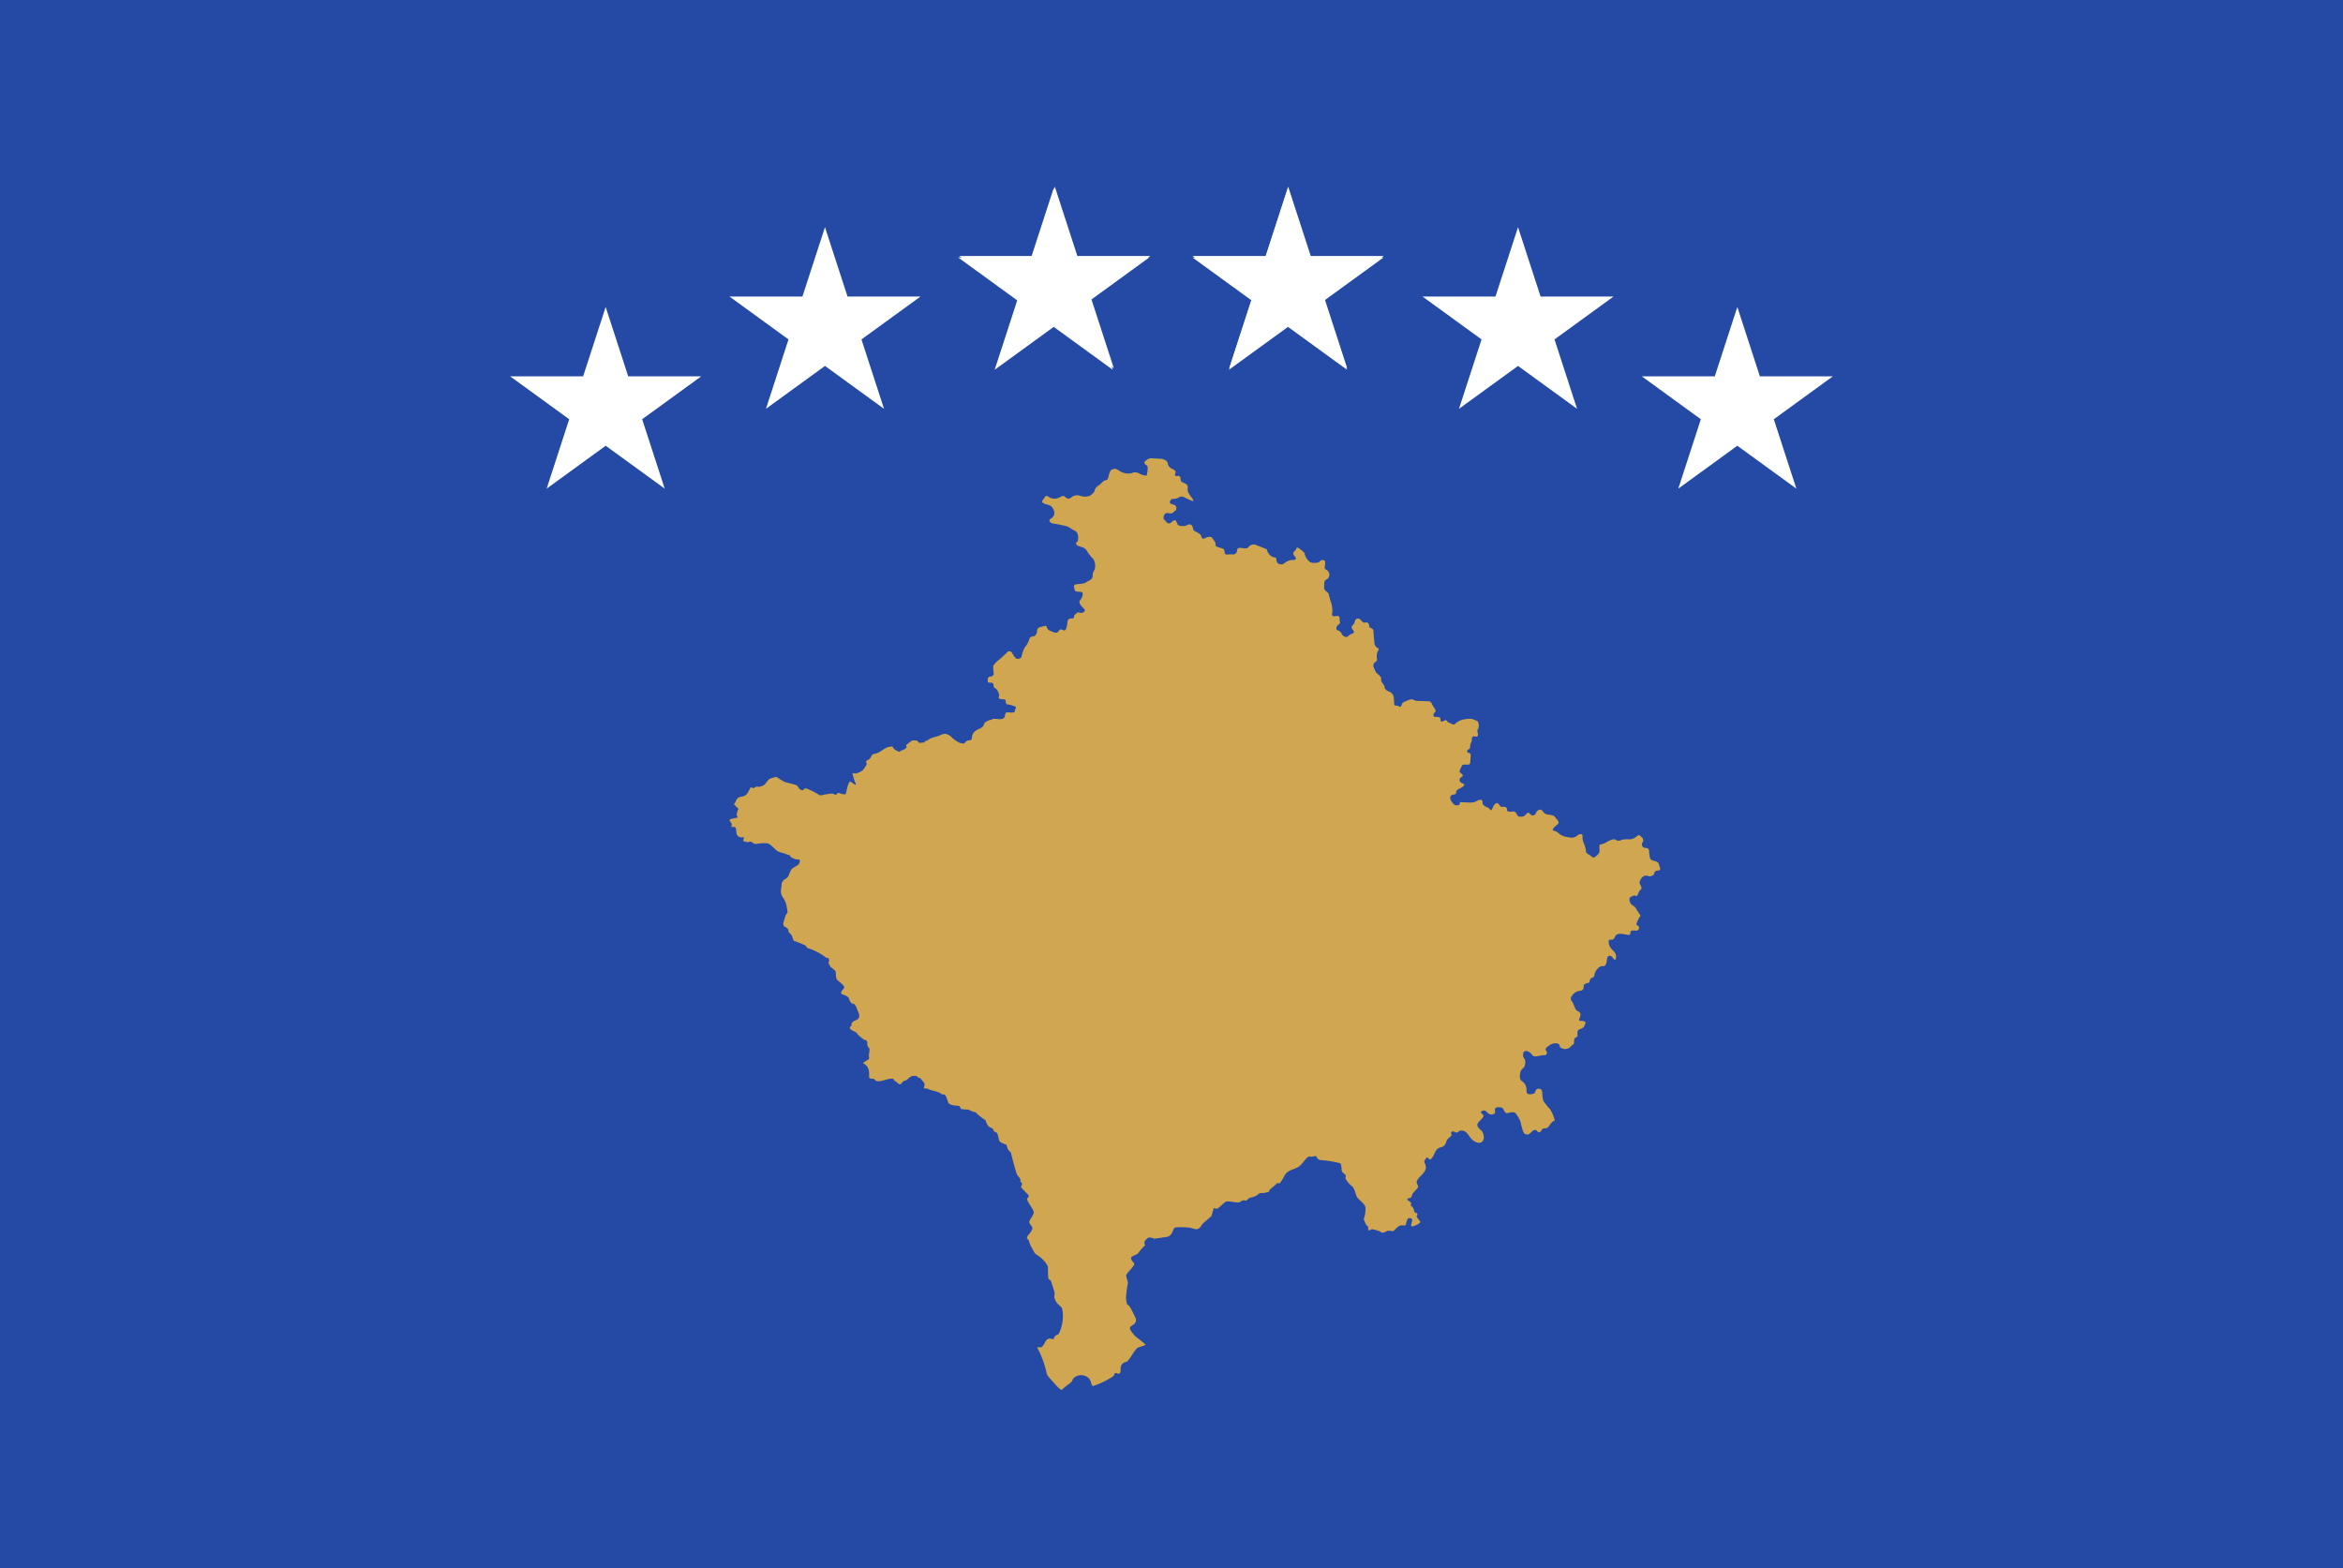 <svg id="レイヤー_1" data-name="レイヤー 1" xmlns="http://www.w3.org/2000/svg" xmlns:xlink="http://www.w3.org/1999/xlink" width="130" height="87" viewBox="0 0 130 87">
  <defs>
    <style>
      .cls-1 {
        fill: none;
      }

      .cls-2 {
        clip-path: url(#clip-path);
      }

      .cls-3 {
        fill: #244aa5;
      }

      .cls-4 {
        fill: #d0a650;
      }

      .cls-5 {
        fill: #fff;
      }
    </style>
    <clipPath id="clip-path">
      <rect class="cls-1" width="130" height="87"/>
    </clipPath>
  </defs>
  <title>svg_flag</title>
  <g class="cls-2">
    <g>
      <path class="cls-3" d="M0-2.929H130V89.929H0Z"/>
      <path class="cls-4" d="M51.395,41.116a1.911,1.911,0,0,1,.329-.184c.088-.022.4-.119.4-.119a.979.979,0,0,1,.306-.103.655.655,0,0,1,.4.222,1.683,1.683,0,0,0,.418.282s.241.081.288,0a.312.312,0,0,1,.265-.141c.112,0,.129-.103.129-.184a.477.477,0,0,1,.129-.282.708.708,0,0,1,.265-.163s.241-.103.265-.244.265-.244.4-.265c.129-.022,0-.081.353-.043.353.043.4-.081.418-.184.024-.103,0-.206.223-.184s.329.022.329-.103c0-.119.2-.184-.153-.282-.353-.103-.329-.022-.353-.184s0-.141-.241-.163-.112-.141-.129-.265a.897.897,0,0,0-.129-.265c-.047-.081-.176-.081-.176-.2s-.024-.184-.153-.184-.176,0-.176-.119.024-.222.153-.222a.175.175,0,0,0,.176-.222,2.89,2.89,0,0,1-.024-.385l.176-.206a6.585,6.585,0,0,0,.576-.509.174.174,0,0,1,.306.022,1.084,1.084,0,0,0,.2.282c.065.081.265.022.306-.06a2.62,2.62,0,0,1,.182-.542,1.033,1.033,0,0,0,.229-.368c.029-.13.088-.238.229-.238s.229-.184.229-.292a.234.234,0,0,1,.229-.238c.171-.027.259-.13.318.027s.118.157.229.211c.118.054.288.13.37.054.088-.081.129-.211.259-.13.123.081.212,0,.241-.157s.059-.368.059-.368.029-.108.229-.108.059-.13.171-.211c.118-.081.118-.157.259-.108.141.054.37-.065.259-.195-.118-.13-.37-.341-.229-.504.141-.157.2-.422.059-.45s-.347.027-.37-.13c-.029-.157-.088-.265.088-.292.171-.027.459-.027.547-.108s.37-.13.37-.368.088-.265.118-.395a.705.705,0,0,0-.088-.536,2.415,2.415,0,0,1-.318-.395.504.504,0,0,0-.318-.265c-.171-.054-.318-.081-.318-.211s.118.027.118-.32c0-.341-.229-.395-.229-.395l-.347-.211a6.077,6.077,0,0,0-.776-.163c-.165,0-.353-.173-.165-.282a.35.35,0,0,0,.165-.455.466.466,0,0,0-.376-.325c-.259-.065-.329-.13-.212-.282s.141-.26.282-.152a.578.578,0,0,0,.565.065c.188-.087.259-.152.353-.065s.212.173.353.043a.52.52,0,0,1,.518-.087.77.77,0,0,0,.494,0c.094-.043.282-.195.282-.282a.477.477,0,0,1,.235-.303c.118-.065.259-.282.376-.282s.165-.13.165-.217a1.354,1.354,0,0,1,.118-.325.316.316,0,0,1,.423-.022,1.017,1.017,0,0,0,.376.173.907.907,0,0,0,.353,0,.472.472,0,0,1,.447.022.838.838,0,0,0,.4.108,1.423,1.423,0,0,0,.047-.26c0-.087.047-.238-.047-.303s-.212-.152-.024-.282a.431.431,0,0,1,.376-.108c.188,0,.306.022.447.022s.376.13.376.26a.336.336,0,0,0,.212.282c.118.065.259.13.212.238s-.047.195.094.173.188.065.188.173.047.173.188.217.212.13.212.238a.577.577,0,0,0,.024.282,1.7,1.7,0,0,0,.188.282s.259.303-.071.152-.4-.217-.518-.195a.407.407,0,0,0-.188.087,1.385,1.385,0,0,1-.282.043c-.118,0-.235.238-.047.282s.259.087.259.238-.071.108-.165.217-.165.043-.329.043-.212.13-.212.26.071.108.141.217a.183.183,0,0,0,.306.022c.118-.108.212-.173.282.022s.165.195.306.195a.488.488,0,0,0,.306-.065c.118-.065.259,0,.282.173s.141.195.259.26.188.108.212.217.094.152.212.087.306-.108.376-.022.188.26.188.26l.024.217.447.152a.599.599,0,0,1,.047.195c0,.087.071.13.188.108a1.554,1.554,0,0,1,.329,0s.165-.065.165-.195.071-.173.188-.173.376.087.447-.043a.371.371,0,0,1,.447-.108c.165.065.588.238.588.238s-.047.022.094.238a.511.511,0,0,0,.4.217,1.08,1.08,0,0,0,.071.282.297.297,0,0,0,.376.043.834.834,0,0,1,.423-.195c.141,0,.235,0,.235-.087s-.141-.152-.141-.282.141-.13.165-.26.165,0,.259.065.212.173.212.26a.796.796,0,0,0,.306.433c.118.043.423.065.518-.043s.329-.152.306.108-.071.282.094.368a.308.308,0,0,1,.047.477c-.141.087-.188.108-.188.26s-.047.325.071.412.188.152.188.238a3.3,3.3,0,0,0,.141.477,2.361,2.361,0,0,1,.047.477c-.024.087-.071.238.141.217s.259-.022.259.152.071.238-.047.303-.188.282-.071.325a.347.347,0,0,1,.235.195c.024.087.212.238.329.152s.141-.13.235-.152.165-.087.071-.195-.118-.217-.024-.282.141-.282.141-.282a.181.181,0,0,1,.306,0c.165.195.188.13.306.13s.165.108.165.217.235.087.235.26.047.585.047.585,0,.238.141.325.118.108.047.217a.694.694,0,0,0-.047.368c0,.087.047.13-.071.217a.234.234,0,0,0-.094.325c.071.13.047.217.235.368s.165.217.165.325.188.26.188.368.141.238.259.26a.421.421,0,0,1,.259.325c0,.108.024.39.024.39s-.024.065.118.065.235.152.282-.022.188-.195.282-.238.282-.13.376-.065a.524.524,0,0,0,.306.065c.094,0,.541.022.541.022s.118-.022.188.152.282.368.165.455-.118.26.024.26.282,0,.282.108.024.195.141.13.188-.087.235,0,.141.087.259.152.165.022.235-.065a1.072,1.072,0,0,1,.353-.173,1.583,1.583,0,0,1,.518-.043,3.28,3.28,0,0,1,.329.13.606.606,0,0,1,.047.347c-.047.13-.094.108-.047.303s-.047.217-.141.195-.188-.022-.188.152-.094.217-.094.368,0,.13-.094.195-.118.173.024.195.094.173.094.26-.024.282-.024.282.024.108-.141.108-.306-.022-.329.087-.212.282-.047.39.118.173.024.217a.178.178,0,0,0,.024.325c.188.065.165.13.047.217s-.353.152-.353.282-.047.13-.188.152-.212.195-.047.412.212.173.329.173.118-.173.118-.173.4.022.518.022a.727.727,0,0,0,.376-.065c.094-.065.353-.173.353.022s.047.173.165.26.141.022.235.152.118.022.188-.13.212-.303.329-.13.118.13.259.13.188.065.188.173.141.108.306.087.188.087.259.195.094.087.188.087a.294.294,0,0,0,.259-.087c.071-.087.165-.195.259-.065a.182.182,0,0,0,.329-.043c.047-.152.259-.282.376-.108a.391.391,0,0,0,.329.195c.118.022.282.022.353.13s.306.282.141.412-.353.303-.212.347a.626.626,0,0,1,.329.195,1.128,1.128,0,0,0,.541.173.456.456,0,0,0,.423-.087c.165-.13.329-.13.306.043a.762.762,0,0,0,.071.368,1.71,1.71,0,0,1,.118.39c0,.108-.024.13.188.26s.188.217.353.087.212-.195.212-.303v-.347a1.175,1.175,0,0,0,.329-.108c.094-.065.47-.26.565-.173a.266.266,0,0,0,.306.022,1.119,1.119,0,0,1,.376-.043.602.602,0,0,0,.447-.13c.188-.152.188-.108.306,0a.229.229,0,0,1,.047.325.189.189,0,0,0,.165.282c.165,0,.212.087.212.195a1.558,1.558,0,0,0,.047.347c.024.087.024.13.282.195s.212.217.259.325.047.195-.094.195a.187.187,0,0,0-.212.173c-.024.108-.235.152-.235.152l-.212-.043a.305.305,0,0,0-.212.087c-.071.087-.212.26-.118.412s.094.238,0,.303-.141.39-.235.325-.212.022-.306.065-.071.347.118.455a.512.512,0,0,1,.235.26l.212.325a.558.558,0,0,0-.118.173c-.047.108-.188.325-.047.368s.071.282-.071.282-.306-.065-.329.108-.094.13-.235.108-.494-.108-.588.065-.118.238-.282.217-.094.26-.047.368a1.105,1.105,0,0,0,.212.26.422.422,0,0,1,.141.325c0,.217-.094.195-.188.043s-.282-.13-.306.043-.047.433-.212.433a.334.334,0,0,0-.306.13.777.777,0,0,0-.188.325.17.17,0,0,1-.141.195c-.118.022-.141.26-.141.26s-.282.043-.306.152.024.282-.212.303a.599.599,0,0,0-.447.282.217.217,0,0,0,0,.303c.094.108.165.455.282.52s.212.087.188.26-.165.303.024.303.306.043.235.195-.071.173-.212.238-.212.065-.212.238.047.173-.071.238-.118.152-.118.282-.047.087-.188.238a.414.414,0,0,1-.447.108c-.118-.043-.141-.043-.165-.173s-.235-.13-.353-.108a.877.877,0,0,0-.282.152s-.212.13-.118.238.047.282-.118.26-.541.173-.659-.022-.447-.325-.494-.065.141.238.118.498-.071.26-.165.347a.384.384,0,0,0-.118.26c-.024.108-.047.347.118.433a.556.556,0,0,1,.235.455c0,.13,0,.26.165.26s.306-.022.329-.173a.192.192,0,0,1,.376.065c.024.303.024.455.141.585a3.233,3.233,0,0,0,.306.368,2.361,2.361,0,0,1,.253.618c-.229.049-.288.347-.435.406-.082.033-.171.005-.247.06-.059.043-.059.125-.141.163-.171.076-.141-.19-.347-.092-.188.087-.206.303-.476.211-.141-.049-.229-.601-.271-.731a2.709,2.709,0,0,0-.218-.374c-.159-.238-.476,0-.576-.07-.159-.108-.088-.292-.329-.314-.488-.033-.141.298-.347.374-.394.141-.394-.368-.688-.135-.112.087.176.141.106.292-.059.125-.347.314-.329.46.024.2.241.26.306.428.176.444-.118.753-.559.406-.247-.195-.294-.558-.676-.531-.088.005-.118.097-.206.108-.088.005-.159-.081-.253-.054-.141.049-.018.146-.047.228a2.402,2.402,0,0,0-.218.2c-.106.141-.071.265-.223.379-.129.098-.229.038-.37.19-.147.157-.159.39-.347.542-.094.076-.159-.228-.276-.027a.579.579,0,0,0-.047.081.141.141,0,0,0-.006.152c.247.477-.271.655-.429.991-.071.141.123.271.047.379-.053.081-.282.303-.3.352a.582.582,0,0,1-.082.195c-.041.043-.182.022-.194.087-.012.076.147.135.188.184.053.06-.024.141-.006.157.265.265.106.184.241.417.018.033.1-.027.129.06.029.081-.065.076-.029.168.006.027.194.271.194.276.012.081-.359.249-.441.249-.223.005.194-.46-.171-.46-.159,0-.171.363-.212.401a.82.82,0,0,1-.2,0c-.235,0-.388.292-.482.32-.059.022-.188-.033-.288-.016-.094.016-.206.108-.294.108-.059,0-.088-.038-.135-.065a2.627,2.627,0,0,0-.418-.125c-.065-.022-.188.081-.229.054-.076-.049.053-.184-.123-.282a1.584,1.584,0,0,1-.147-.341,1.608,1.608,0,0,0,.094-.645c-.035-.222-.382-.412-.476-.59-.071-.135-.135-.493-.271-.585a1.25,1.25,0,0,1-.359-.433c-.024-.043.047-.119-.006-.195-.059-.081-.171-.114-.2-.222-.024-.087,0-.368-.1-.428a5.9,5.9,0,0,0-1.006-.168A.308.308,0,0,1,73.108,64.283c-.029-.027-.076-.141-.1-.141a1.605,1.605,0,0,0-.223.038c-.053.005-.141-.033-.188,0-.229.157-.288.357-.506.525-.223.168-.47.163-.694.357-.141.125-.235.422-.376.563-.059.06-.153,0-.176.027-.118.146-.282.233-.4.368-.024.027-.018.081-.047.103l-.253.065c-.065.011-.188-.005-.241.011-.118.038-.112.163-.512.244a.37.37,0,0,0-.106.049c-.047.032-.082.081-.129.114-.029.022-.118-.016-.171-.011-.1.016-.159.103-.253.114-.212.027-.553-.098-.717-.033-.1.038-.376.347-.476.379-.065.022-.112-.005-.182-.033-.035.043-.118.379-.147.455,0,.005-.453.385-.488.428-.059.065-.082.135-.153.206a.296.296,0,0,1-.2.092A2.174,2.174,0,0,1,66.045,68.118a3.937,3.937,0,0,0-.835-.016c-.159.033-.112.487-.506.531-.229.027-.441.07-.676.092a.518.518,0,0,0-.306-.06c-.053.016-.223.19-.223.244v.098c0,.016.047.076.041.081a3.212,3.212,0,0,0-.353.385.285.285,0,0,1-.071.092c-.053.038-.323.141-.347.19-.065.163.188.314.165.379-.071.211-.353.412-.441.607-.035.081.094.352.088.444a5.802,5.802,0,0,0-.106.829,1.791,1.791,0,0,0,.053.33c.029.049.094.076.135.119a5.965,5.965,0,0,1,.365.715c.059.45-.594.292-.218.742a2.083,2.083,0,0,0,.171.206c.082.081.565.433.57.471.012.065-.388.13-.459.2-.188.184-.347.525-.529.715-.112.119-.212-.011-.359.265-.053.103,0,.336-.065.401-.094.098-.171-.033-.265.011-.041.016-.065.135-.106.168a4.641,4.641,0,0,1-1.135.547c-.047-.022-.1-.179-.106-.228a.511.511,0,0,0-.118-.211.611.611,0,0,0-.847.005c-.059.065-.065.163-.141.227-.129.108-.276.206-.4.314-.024.022-.094.103-.123.098-.094-.011-.323-.271-.382-.341-.106-.125-.412-.422-.441-.563a5.283,5.283,0,0,0-.535-1.457l.235.005c.265-.179.188-.618.665-.444.059-.081.053-.168.165-.228.041-.022.118-.043.141-.081a2.175,2.175,0,0,0,.182-1.414c-.147-.217-.3-.206-.418-.563-.035-.098.029-.211,0-.32-.024-.087-.182-.601-.206-.639-.029-.043-.129-.098-.135-.125a5.904,5.904,0,0,1-.024-.645c-.159-.433-.694-.71-.723-.758-.065-.103-.129-.238-.2-.352a1.398,1.398,0,0,1-.129-.336c-.018-.06-.106-.108-.112-.173-.012-.114.312-.352.3-.553-.006-.065-.206-.26-.165-.368.041-.114.247-.368.241-.493-.012-.168-.323-.531-.365-.71-.018-.087.123-.157.088-.217-.041-.076-.37-.374-.423-.46-.041-.065.123-.152.006-.271-.106-.108-.018-.07-.047-.163-.035-.103-.153-.195-.2-.303-.041-.092-.323-1.11-.318-1.17-.047-.07-.129-.13-.171-.2s-.059-.206-.094-.26c-.006-.005-.318-.098-.376-.19-.047-.076-.059-.325-.141-.45-.041-.06-.106-.049-.153-.092-.041-.033-.035-.092-.065-.13-.094-.13-.282-.011-.412-.487a3.382,3.382,0,0,1-.476-.368c-.029-.027-.047-.06-.082-.076a1.432,1.432,0,0,1-.394-.152,2.354,2.354,0,0,1-.406-.033c-.035-.022-.071-.157-.094-.163-.165-.033-.435-.016-.576-.135-.112-.098-.135-.569-.335-.504a.141.141,0,0,0-.082-.016c-.129-.168-.576-.19-.759-.298-.053-.033-.223-.005-.223-.054a.663.663,0,0,0,.035-.26c-.1-.098-.165-.211-.235-.282-.171-.038-.106-.054-.212-.119-.294-.022-.323.027-.512.2-.047.043-.141.054-.2.087-.1.054-.129.233-.271.152a.645.645,0,0,1-.112-.103c-.082-.07-.129-.033-.171-.163-.241-.13-.906.32-1.064.005-.112-.06-.194.016-.288-.081-.047-.049.129-.59-.353-.812.112-.087.229-.146.335-.228.029-.06-.006-.152-.006-.211a2.676,2.676,0,0,0,.041-.336c-.018-.065-.088-.119-.112-.195-.029-.076.006-.173-.035-.255a.445.445,0,0,0-.153-.076,2.262,2.262,0,0,1-.359-.292c-.024-.027-.041-.076-.071-.098-.088-.065-.376-.152-.365-.287.006-.043.065-.049.082-.092.018-.054.006-.125.047-.173.135-.184.435-.103.388-.444-.024-.152-.129-.282-.159-.444-.053-.038-.059-.103-.106-.141-.294-.027-.253-.33-.359-.401-.312-.211-.553-.081-.206-.498.047-.135-.3-.352-.37-.428-.123-.119-.065-.368-.112-.498-.024-.065-.229-.179-.294-.271-.018-.027-.071-.168-.1-.184l.006-.043c.065-.049.029-.146.012-.211-.041-.038-.129-.027-.159-.054a3.077,3.077,0,0,0-.994-.515c-.1-.038-.071-.119-.153-.157a5.247,5.247,0,0,0-.606-.244c-.059-.016-.1-.238-.141-.309a1.458,1.458,0,0,0-.176-.19c.012-.206-.118-.233-.276-.341.012-.027-.018-.092-.018-.125,0-.027.106-.385.123-.433.029-.076.129-.146.112-.233a2.87,2.87,0,0,0-.088-.466c-.159-.422-.347-.368-.247-.921.024-.114-.018-.179.071-.282-.012-.005.041-.06.047-.07.053-.049.2-.13.229-.168.088-.119.141-.39.253-.477.082-.065.318-.19.359-.244.035-.043.088-.179.059-.233a.562.562,0,0,0-.247-.038,1.57,1.57,0,0,0-.218-.098c-.024-.027-.065-.06-.065-.098l-.035-.033a1.551,1.551,0,0,1-.282-.098,2.634,2.634,0,0,1-.353-.108c-.188-.108-.4-.406-.582-.45a2.108,2.108,0,0,0-.641.033c-.153.011-.153-.081-.276-.119-.165-.049-.041.087-.418-.033-.047-.038.024-.168.029-.217-.059-.016-.129.016-.2,0-.312-.076-.194-.357-.276-.542-.035-.043-.165-.033-.223-.038a.035.035,0,0,1-.018-.043l.029-.022c.053-.081-.135-.287-.129-.314.012-.065.394-.125.447-.13.018-.049-.035-.092-.041-.141a.901.901,0,0,1,.094-.347l-.012-.033c-.106-.06-.141-.146-.235-.217.006-.049.071-.081.082-.13.182-.504.465-.103.712-.569a1.541,1.541,0,0,0,.118-.233l.047-.011c.047.011.112.049.159.033a.309.309,0,0,1,.171-.081l.088.022c.459-.098.353-.265.618-.455a2.246,2.246,0,0,1,.37-.103,3.498,3.498,0,0,0,.429.271c.135.054.6.152.676.195.1.054.118.184.206.233.265.141.112-.098.365-.049a4.172,4.172,0,0,1,.712.368.454.454,0,0,0,.188-.016,3.502,3.502,0,0,1,.529-.076c.047.016.118.06.165.07.059.011.106-.114.147-.108.176.027.182.098.418.076.012,0,.123-.661.235-.693.065-.016.241.157.294.168.088.022-.006-.135-.012-.146a3.748,3.748,0,0,1-.141-.498c.006-.022.118.033.171.016a.942.942,0,0,0,.4-.179c.012-.011.212-.298.218-.309.012-.049-.053-.163-.024-.2.029-.033.141-.076.194-.13.076-.076.088-.206.194-.26.418-.038.565-.363.941-.406a1.05,1.05,0,0,1,.123-.011l.076.125a.947.947,0,0,0,.318.173c.035-.005.053-.065.088-.076a.491.491,0,0,0,.312-.184c.006-.011-.047-.076-.024-.119a2.425,2.425,0,0,1,.323-.249.819.819,0,0,1,.282.011c.053.022.059.103.118.114.065.005.182-.022.229-.011.053.011.076-.098.141-.103Z"/>
      <g id="b">
        <path id="a" class="cls-5" d="M71.474,10.354l3.275,10.079-8.574-6.229H76.773l-8.574,6.229Z"/>
        <path id="a-2" data-name="a" class="cls-5" d="M84.227,12.603l3.275,10.079-8.574-6.229H89.525l-8.574,6.229Z"/>
        <path id="a-3" data-name="a" class="cls-5" d="M96.395,17.031l3.275,10.079-8.574-6.229h10.597l-8.574,6.229Z"/>
      </g>
      <g id="b-2" data-name="b">
        <path id="a-4" data-name="a" class="cls-5" d="M58.526,10.354,55.251,20.433l8.574-6.229H53.227l8.574,6.229Z"/>
        <path id="a-5" data-name="a" class="cls-5" d="M45.773,12.603l-3.275,10.079,8.574-6.229H40.475l8.574,6.229Z"/>
        <path id="a-6" data-name="a" class="cls-5" d="M71.464,10.436l-3.275,10.079,8.574-6.229H66.165l8.574,6.229Z"/>
        <path id="a-7" data-name="a" class="cls-5" d="M58.464,10.436l-3.275,10.079,8.574-6.229H53.165l8.574,6.229Z"/>
        <path id="a-8" data-name="a" class="cls-5" d="M33.605,17.031,30.331,27.11l8.574-6.229H28.307l8.574,6.229Z"/>
      </g>
    </g>
  </g>
</svg>
